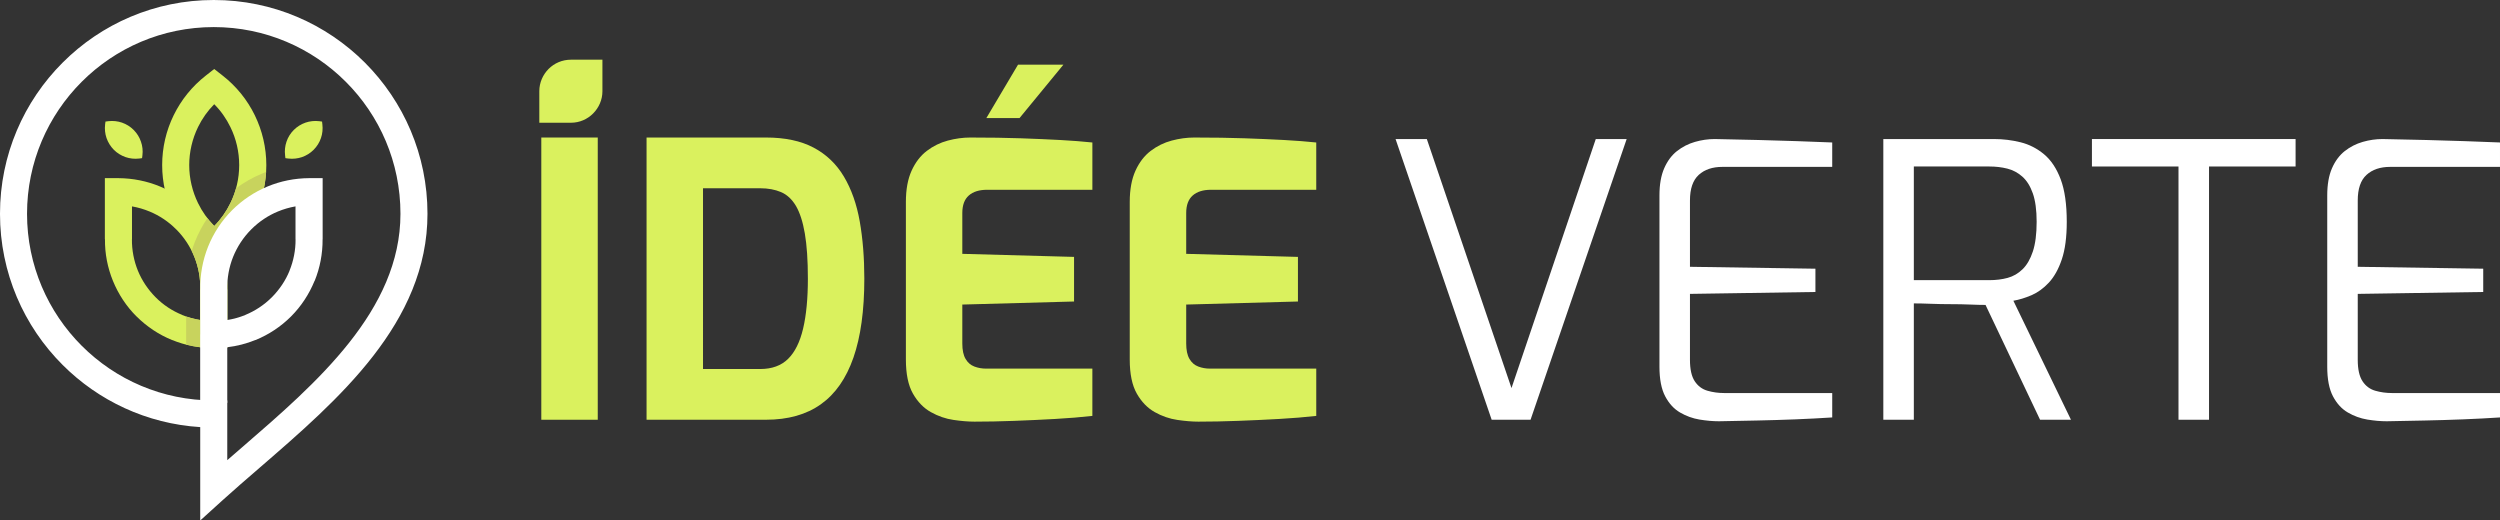 <?xml version="1.0" encoding="utf-8"?>
<!-- Generator: Adobe Illustrator 16.0.0, SVG Export Plug-In . SVG Version: 6.00 Build 0)  -->
<!DOCTYPE svg PUBLIC "-//W3C//DTD SVG 1.1//EN" "http://www.w3.org/Graphics/SVG/1.1/DTD/svg11.dtd">
<svg version="1.1" id="Calque_1" xmlns="http://www.w3.org/2000/svg" xmlns:xlink="http://www.w3.org/1999/xlink" x="0px" y="0px"
	 width="294.264px" height="61.265px" viewBox="-10.887 -107.629 294.264 61.265"
	 enable-background="new -10.887 -107.629 294.264 61.265" xml:space="preserve">
<rect x="-10.887" y="-107.629" width="294.264" height="61.265" fill="#333333" stroke="none"/>
<g>
	<g>
		<path fill="#FFFFFF" d="M29.813-98.004c-3.978-3.98-9.47-6.437-15.541-6.437c-6.065,0-11.562,2.457-15.539,6.437
			c-3.975,3.973-6.438,9.469-6.438,15.54c0,6.065,2.463,11.562,6.438,15.534c3.978,3.979,9.474,6.438,15.539,6.438h1.591v1.597
			v5.429c0.581-0.51,1.17-1.016,1.758-1.524c8.743-7.558,18.628-16.098,18.628-27.473C36.249-88.535,33.791-94.032,29.813-98.004
			 M14.271-107.629c6.952,0,13.238,2.816,17.793,7.372c4.549,4.556,7.366,10.844,7.366,17.793c0,12.817-10.473,21.867-19.731,29.868
			c-1.547,1.338-3.051,2.637-4.362,3.825l-2.656,2.407v-3.583v-7.408c-6.313-0.396-11.996-3.118-16.197-7.321
			c-4.556-4.549-7.372-10.842-7.372-17.787c0-6.95,2.815-13.238,7.372-17.793C1.034-104.813,7.322-107.629,14.271-107.629z"/>
		<path fill="#DAF15E" d="M9.555-94.063c0.88-1.802,2.168-3.409,3.794-4.678l0.978-0.767l0.979,0.767
			c1.634,1.27,2.921,2.878,3.798,4.678c0.88,1.802,1.357,3.807,1.357,5.868c0,2.061-0.478,4.06-1.357,5.867
			c-0.877,1.801-2.165,3.404-3.798,4.679l-0.979,0.761l-0.978-0.761c-1.626-1.274-2.915-2.878-3.794-4.679
			c-0.885-1.807-1.354-3.806-1.354-5.867C8.201-90.256,8.671-92.261,9.555-94.063 M14.328-95.362
			c-0.78,0.785-1.423,1.702-1.907,2.692c-0.667,1.375-1.035,2.902-1.035,4.475c0,1.571,0.367,3.094,1.035,4.468
			c0.483,0.996,1.126,1.906,1.907,2.698c0.787-0.792,1.424-1.702,1.906-2.698c0.674-1.374,1.033-2.896,1.033-4.468
			c0-1.573-0.358-3.101-1.033-4.475C15.752-93.66,15.115-94.577,14.328-95.362z"/>
		<path fill="#DAF15E" d="M6.727-82.73c-0.667-0.278-1.362-0.482-2.078-0.606v3.861l-0.008,0.014
			c-0.013,1.281,0.235,2.543,0.705,3.7c0.47,1.144,1.176,2.209,2.086,3.125l0,0c0.897,0.905,1.967,1.604,3.125,2.074v0.014
			c0.674,0.271,1.387,0.469,2.116,0.588v-3.583l0.008-0.031c0.031-1.326-0.21-2.625-0.695-3.825
			c-0.483-1.208-1.206-2.308-2.134-3.236H9.845C8.943-81.548,7.877-82.254,6.727-82.73 M3.051-86.66
			c1.708,0.013,3.373,0.347,4.901,0.984c1.541,0.643,2.952,1.584,4.154,2.778h-0.008c1.244,1.244,2.205,2.717,2.842,4.307
			c0.637,1.584,0.953,3.298,0.922,5.045l0,0v5.285v1.578l-1.578,0.013c-1.703,0.019-3.375-0.309-4.92-0.941v0.006
			c-1.548-0.63-2.971-1.572-4.178-2.777H5.18c-1.2-1.196-2.135-2.625-2.773-4.184c-0.63-1.541-0.959-3.211-0.939-4.909H1.456v-5.594
			v-1.59H3.051L3.051-86.66z"/>
		<path fill="#DAF15E" d="M25.071-93.196c0.513-0.173,1.063-0.236,1.615-0.168l0.334,0.044l0.038,0.328
			c0.066,0.557,0.011,1.107-0.168,1.615c-0.174,0.514-0.465,0.984-0.86,1.38c-0.389,0.391-0.86,0.681-1.374,0.861
			c-0.507,0.173-1.065,0.235-1.616,0.167l-0.334-0.044l-0.037-0.333c-0.068-0.551-0.007-1.103,0.168-1.61
			c0.172-0.514,0.462-0.984,0.86-1.38C24.087-92.726,24.564-93.017,25.071-93.196"/>
		<path fill="#DAF15E" d="M3.472-93.196c-0.507-0.173-1.059-0.236-1.616-0.168L1.529-93.32l-0.043,0.328
			c-0.067,0.557-0.007,1.107,0.167,1.615c0.18,0.514,0.47,0.984,0.86,1.38c0.389,0.391,0.866,0.681,1.38,0.861
			c0.507,0.173,1.058,0.235,1.609,0.167l0.334-0.044l0.042-0.333c0.068-0.551,0.007-1.103-0.174-1.61
			c-0.173-0.514-0.464-0.984-0.86-1.38C4.457-92.726,3.985-93.017,3.472-93.196"/>
		<path fill="#C8D35D" d="M13.522-81.951c0.256,0.321,0.521,0.632,0.805,0.922c0.787-0.792,1.423-1.702,1.906-2.698
			c0.278-0.557,0.496-1.139,0.662-1.739c0.947-0.7,1.975-1.282,3.063-1.733c0.161-0.067,0.317-0.129,0.479-0.192
			c-0.105,1.775-0.564,3.491-1.333,5.063c-0.877,1.801-2.165,3.404-3.798,4.679l-0.026,0.019c0.41,1.306,0.607,2.686,0.583,4.085
			l0,0v5.284v1.579l-1.578,0.012c-1.108,0.013-2.203-0.122-3.263-0.396v-2.846l0,0v-0.465c0.54,0.186,1.089,0.329,1.653,0.416
			v-3.583l0.007-0.032c0.03-1.324-0.21-2.624-0.695-3.825c-0.092-0.241-0.196-0.47-0.309-0.692c0.113-0.377,0.248-0.744,0.389-1.108
			C12.459-80.167,12.941-81.09,13.522-81.951"/>
		<path fill="#FFFFFF" d="M15.863-66.756v6.548h-3.188v-8.053h0.007v-5.285h0.006c-0.037-1.746,0.285-3.461,0.916-5.045
			c0.644-1.603,1.602-3.069,2.84-4.307c1.194-1.194,2.613-2.135,4.154-2.778c1.53-0.638,3.188-0.972,4.896-0.984h1.597v1.59v5.595
			h-0.007c0.013,1.709-0.31,3.375-0.934,4.909h-0.013c-0.638,1.56-1.572,2.989-2.766,4.184c-1.206,1.206-2.63,2.141-4.184,2.778
			L19.18-67.61C18.121-67.177,17.007-66.893,15.863-66.756 M23.896-83.337c-0.711,0.124-1.41,0.328-2.08,0.606
			c-1.15,0.476-2.209,1.183-3.119,2.093c-0.935,0.934-1.658,2.042-2.142,3.236c-0.482,1.2-0.717,2.499-0.692,3.825l0.012,0.031
			v3.583c0.73-0.118,1.435-0.315,2.11-0.588v-0.008c1.158-0.476,2.223-1.175,3.126-2.08c0.909-0.915,1.621-1.98,2.085-3.125h-0.007
			c0.477-1.169,0.725-2.426,0.713-3.7l-0.006-0.014L23.896-83.337L23.896-83.337z"/>
	</g>
	<g>
		<path fill="#DAF15E" d="M58.929-94.274c0.669-0.672,1.093-1.601,1.093-2.616v-2.8v-0.912h-3.711c-1.023,0-1.953,0.414-2.624,1.084
			c-0.671,0.681-1.094,1.601-1.094,2.625v2.799v0.912h3.417h0.3C57.328-93.181,58.257-93.594,58.929-94.274"/>
		<g>
			<path fill="#DAF15E" d="M52.828-58.223v-33.219h6.644v33.219H52.828z"/>
			<path fill="#DAF15E" d="M65.217-58.223v-33.219h14.051c2.244,0,4.115,0.397,5.611,1.189c1.496,0.793,2.686,1.93,3.568,3.412
				c0.882,1.482,1.504,3.24,1.863,5.274c0.358,2.036,0.539,4.281,0.539,6.733c0,3.742-0.426,6.839-1.279,9.292
				c-0.853,2.454-2.133,4.287-3.838,5.499c-1.706,1.213-3.861,1.819-6.464,1.819H65.217z M71.861-64.194h6.733
				c1.376,0,2.468-0.396,3.276-1.189c0.808-0.792,1.399-1.981,1.773-3.568c0.375-1.586,0.562-3.547,0.562-5.881
				c0-2.154-0.12-3.927-0.359-5.319c-0.24-1.392-0.592-2.475-1.055-3.255c-0.464-0.777-1.048-1.316-1.751-1.615
				c-0.704-0.299-1.52-0.449-2.446-0.449h-6.733V-64.194z"/>
			<path fill="#DAF15E" d="M103.821-57.999c-0.719,0-1.542-0.067-2.469-0.202c-0.928-0.135-1.818-0.441-2.671-0.921
				c-0.853-0.479-1.556-1.203-2.11-2.177c-0.554-0.972-0.83-2.312-0.83-4.019v-18.538c0-1.466,0.224-2.693,0.672-3.681
				c0.449-0.987,1.048-1.766,1.795-2.334c0.748-0.568,1.573-0.972,2.469-1.211c0.898-0.239,1.781-0.359,2.65-0.359
				c2.244,0,4.225,0.03,5.947,0.09c1.72,0.061,3.269,0.128,4.646,0.202c1.377,0.075,2.632,0.173,3.771,0.292v5.566h-12.39
				c-0.927,0-1.646,0.224-2.155,0.673c-0.511,0.45-0.764,1.138-0.764,2.065v4.803l13.152,0.359v5.251l-13.152,0.359v4.578
				c0,0.779,0.127,1.385,0.383,1.818c0.254,0.435,0.598,0.734,1.032,0.898c0.434,0.164,0.89,0.247,1.369,0.247h12.524v5.565
				c-1.318,0.15-2.776,0.27-4.377,0.36c-1.602,0.09-3.218,0.164-4.848,0.225C106.835-58.029,105.287-57.999,103.821-57.999z
				 M105.213-93.731l3.726-6.285h5.342l-5.164,6.285H105.213z"/>
			<path fill="#DAF15E" d="M130.171-57.999c-0.718,0-1.542-0.067-2.468-0.202c-0.928-0.135-1.819-0.441-2.672-0.921
				c-0.852-0.479-1.556-1.203-2.109-2.177c-0.554-0.972-0.832-2.312-0.832-4.019v-18.538c0-1.466,0.226-2.693,0.675-3.681
				c0.449-0.987,1.047-1.766,1.795-2.334c0.748-0.568,1.571-0.972,2.469-1.211s1.78-0.359,2.649-0.359
				c2.245,0,4.227,0.03,5.947,0.09c1.721,0.061,3.269,0.128,4.647,0.202c1.376,0.075,2.633,0.173,3.771,0.292v5.566h-12.389
				c-0.927,0-1.646,0.224-2.154,0.673c-0.51,0.45-0.764,1.138-0.764,2.065v4.803l13.152,0.359v5.251l-13.152,0.359v4.578
				c0,0.779,0.126,1.385,0.383,1.818c0.253,0.435,0.597,0.734,1.032,0.898c0.433,0.164,0.89,0.247,1.369,0.247h12.524v5.565
				c-1.317,0.15-2.776,0.27-4.376,0.36c-1.602,0.09-3.218,0.164-4.849,0.225C133.186-58.029,131.637-57.999,130.171-57.999z"/>
			<path fill="#FFFFFF" d="M164.69-58.223l-11.312-33.04h3.68l9.966,29.314l9.921-29.314h3.636l-11.313,33.04H164.69z"/>
			<path fill="#FFFFFF" d="M191.444-58.044c-0.72,0-1.482-0.067-2.29-0.201c-0.808-0.136-1.571-0.412-2.289-0.831
				c-0.719-0.418-1.302-1.056-1.751-1.907c-0.449-0.854-0.674-2.013-0.674-3.479v-20.156c0-1.287,0.187-2.356,0.562-3.209
				c0.373-0.854,0.875-1.526,1.504-2.021c0.627-0.493,1.33-0.853,2.109-1.078c0.778-0.224,1.556-0.336,2.334-0.336
				c1.855,0.03,3.576,0.067,5.162,0.113c1.586,0.045,3.09,0.089,4.512,0.134c1.421,0.044,2.806,0.098,4.153,0.157v2.873h-12.929
				c-1.166,0-2.095,0.314-2.783,0.942c-0.688,0.629-1.032,1.632-1.032,3.008v7.81l14.768,0.225v2.739l-14.768,0.225v7.765
				c0,1.107,0.186,1.946,0.561,2.515c0.374,0.567,0.876,0.941,1.504,1.122c0.628,0.179,1.272,0.269,1.931,0.269h12.749v2.872
				c-1.378,0.09-2.822,0.166-4.332,0.226c-1.512,0.06-3.024,0.104-4.534,0.136C194.398-58.104,192.91-58.074,191.444-58.044z"/>
			<path fill="#FFFFFF" d="M210.791-58.223v-33.04h13.018c1.078,0,2.125,0.128,3.143,0.382c1.017,0.254,1.937,0.727,2.761,1.414
				c0.823,0.689,1.474,1.668,1.953,2.94c0.479,1.272,0.717,2.94,0.717,5.005c0,1.796-0.194,3.27-0.583,4.422
				c-0.389,1.153-0.898,2.064-1.527,2.739c-0.628,0.673-1.31,1.167-2.042,1.481c-0.733,0.314-1.445,0.532-2.132,0.651l6.778,14.006
				h-3.637l-6.419-13.514c-0.479,0-1.077-0.014-1.795-0.044c-0.719-0.029-1.482-0.045-2.29-0.045s-1.593-0.015-2.357-0.045
				c-0.762-0.029-1.429-0.045-1.997-0.045v13.692L210.791-58.223L210.791-58.223z M214.383-74.653h8.888
				c0.777,0,1.496-0.09,2.155-0.269c0.658-0.179,1.241-0.517,1.75-1.011c0.509-0.493,0.913-1.189,1.212-2.086
				c0.298-0.898,0.449-2.065,0.449-3.502c0-1.376-0.151-2.491-0.449-3.344c-0.3-0.853-0.712-1.511-1.236-1.976
				c-0.523-0.463-1.114-0.778-1.772-0.942c-0.659-0.165-1.362-0.248-2.11-0.248h-8.888V-74.653z"/>
			<path fill="#FFFFFF" d="M245.534-58.223v-29.808h-10.189v-3.232h23.971v3.232h-10.189v29.808H245.534z"/>
			<path fill="#FFFFFF" d="M270.045-58.044c-0.72,0-1.482-0.067-2.29-0.201c-0.808-0.136-1.571-0.412-2.289-0.831
				c-0.719-0.418-1.303-1.056-1.751-1.907c-0.449-0.854-0.673-2.013-0.673-3.479v-20.156c0-1.287,0.186-2.356,0.561-3.209
				c0.373-0.854,0.876-1.526,1.504-2.021c0.628-0.493,1.331-0.853,2.109-1.078c0.779-0.224,1.556-0.336,2.335-0.336
				c1.855,0.03,3.575,0.067,5.162,0.113c1.586,0.045,3.09,0.089,4.512,0.134c1.421,0.044,2.806,0.098,4.152,0.157v2.873h-12.929
				c-1.167,0-2.095,0.314-2.783,0.942c-0.688,0.629-1.031,1.632-1.031,3.008v7.81l14.769,0.225v2.739l-14.769,0.225v7.765
				c0,1.107,0.187,1.946,0.561,2.515c0.374,0.567,0.876,0.941,1.504,1.122c0.628,0.179,1.271,0.269,1.93,0.269h12.749v2.872
				c-1.377,0.09-2.821,0.166-4.333,0.226c-1.511,0.06-3.022,0.104-4.532,0.136C273-58.104,271.511-58.074,270.045-58.044z"/>
		</g>
	</g>
</g>
</svg>
